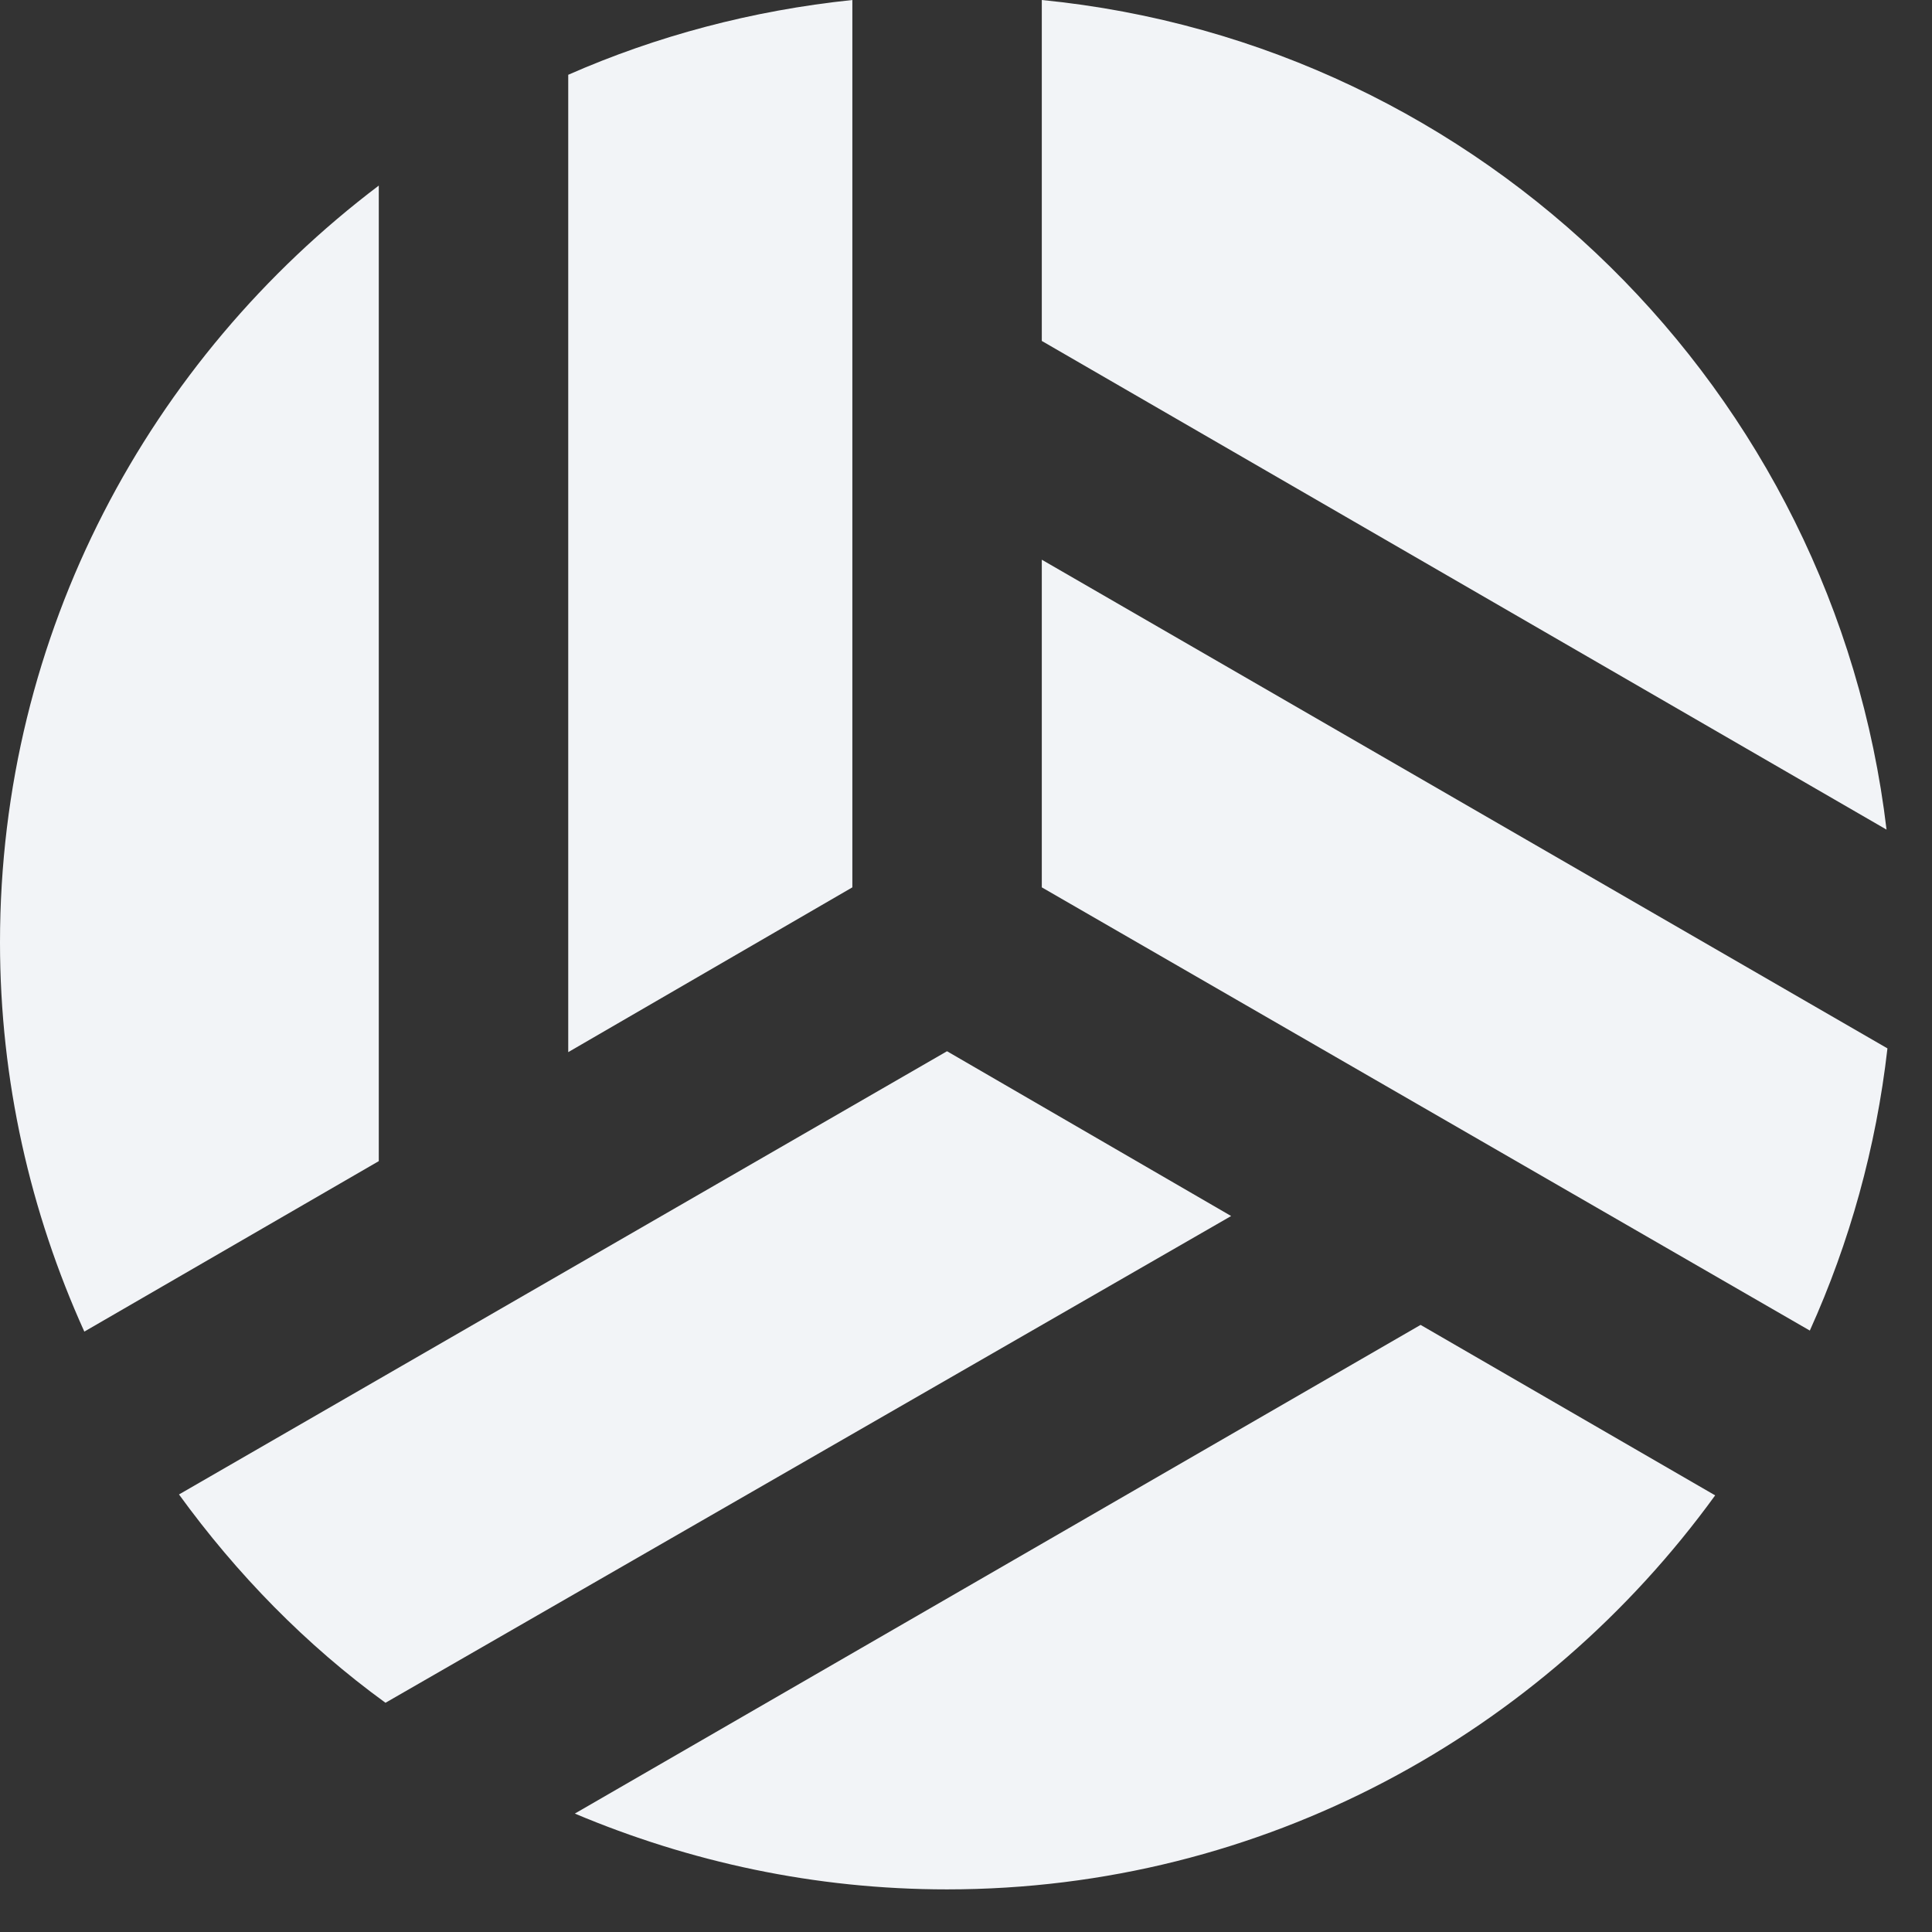 <?xml version="1.0" encoding="utf-8"?>
<svg xmlns="http://www.w3.org/2000/svg" fill="none" height="100%" overflow="visible" preserveAspectRatio="none" style="display: block;" viewBox="0 0 17 17" width="100%">
<rect x="0" y="0" width="17" height="17" fill="#333333" stroke="none"/>
<g id="Vector">
<path d="M3.333 1.633C1.317 3.158 0 5.567 0 8.292C0 9.508 0.267 10.667 0.742 11.717L3.333 10.217V1.633Z" fill="#F2F4F7"/>
<path d="M7.5 7.808V0C6.617 0.092 5.775 0.317 5 0.658V9.258L7.5 7.808Z" fill="#F2F4F7"/>
<path d="M8.333 9.25L1.575 13.15C2.083 13.85 2.692 14.475 3.392 14.983L10.833 10.7L8.333 9.25Z" fill="#F2F4F7"/>
<path d="M9.167 4.925V7.808L15.925 11.708C16.275 10.933 16.508 10.1 16.608 9.225L9.167 4.925Z" fill="#F2F4F7"/>
<path d="M5.058 15.958C6.067 16.383 7.167 16.625 8.333 16.625C11.117 16.625 13.575 15.25 15.092 13.158L12.5 11.658L5.058 15.958Z" fill="#F2F4F7"/>
<path d="M16.6 7.3C16.142 3.442 13.05 0.383 9.167 0V3L16.6 7.3Z" fill="#F2F4F7"/>
</g>
</svg>